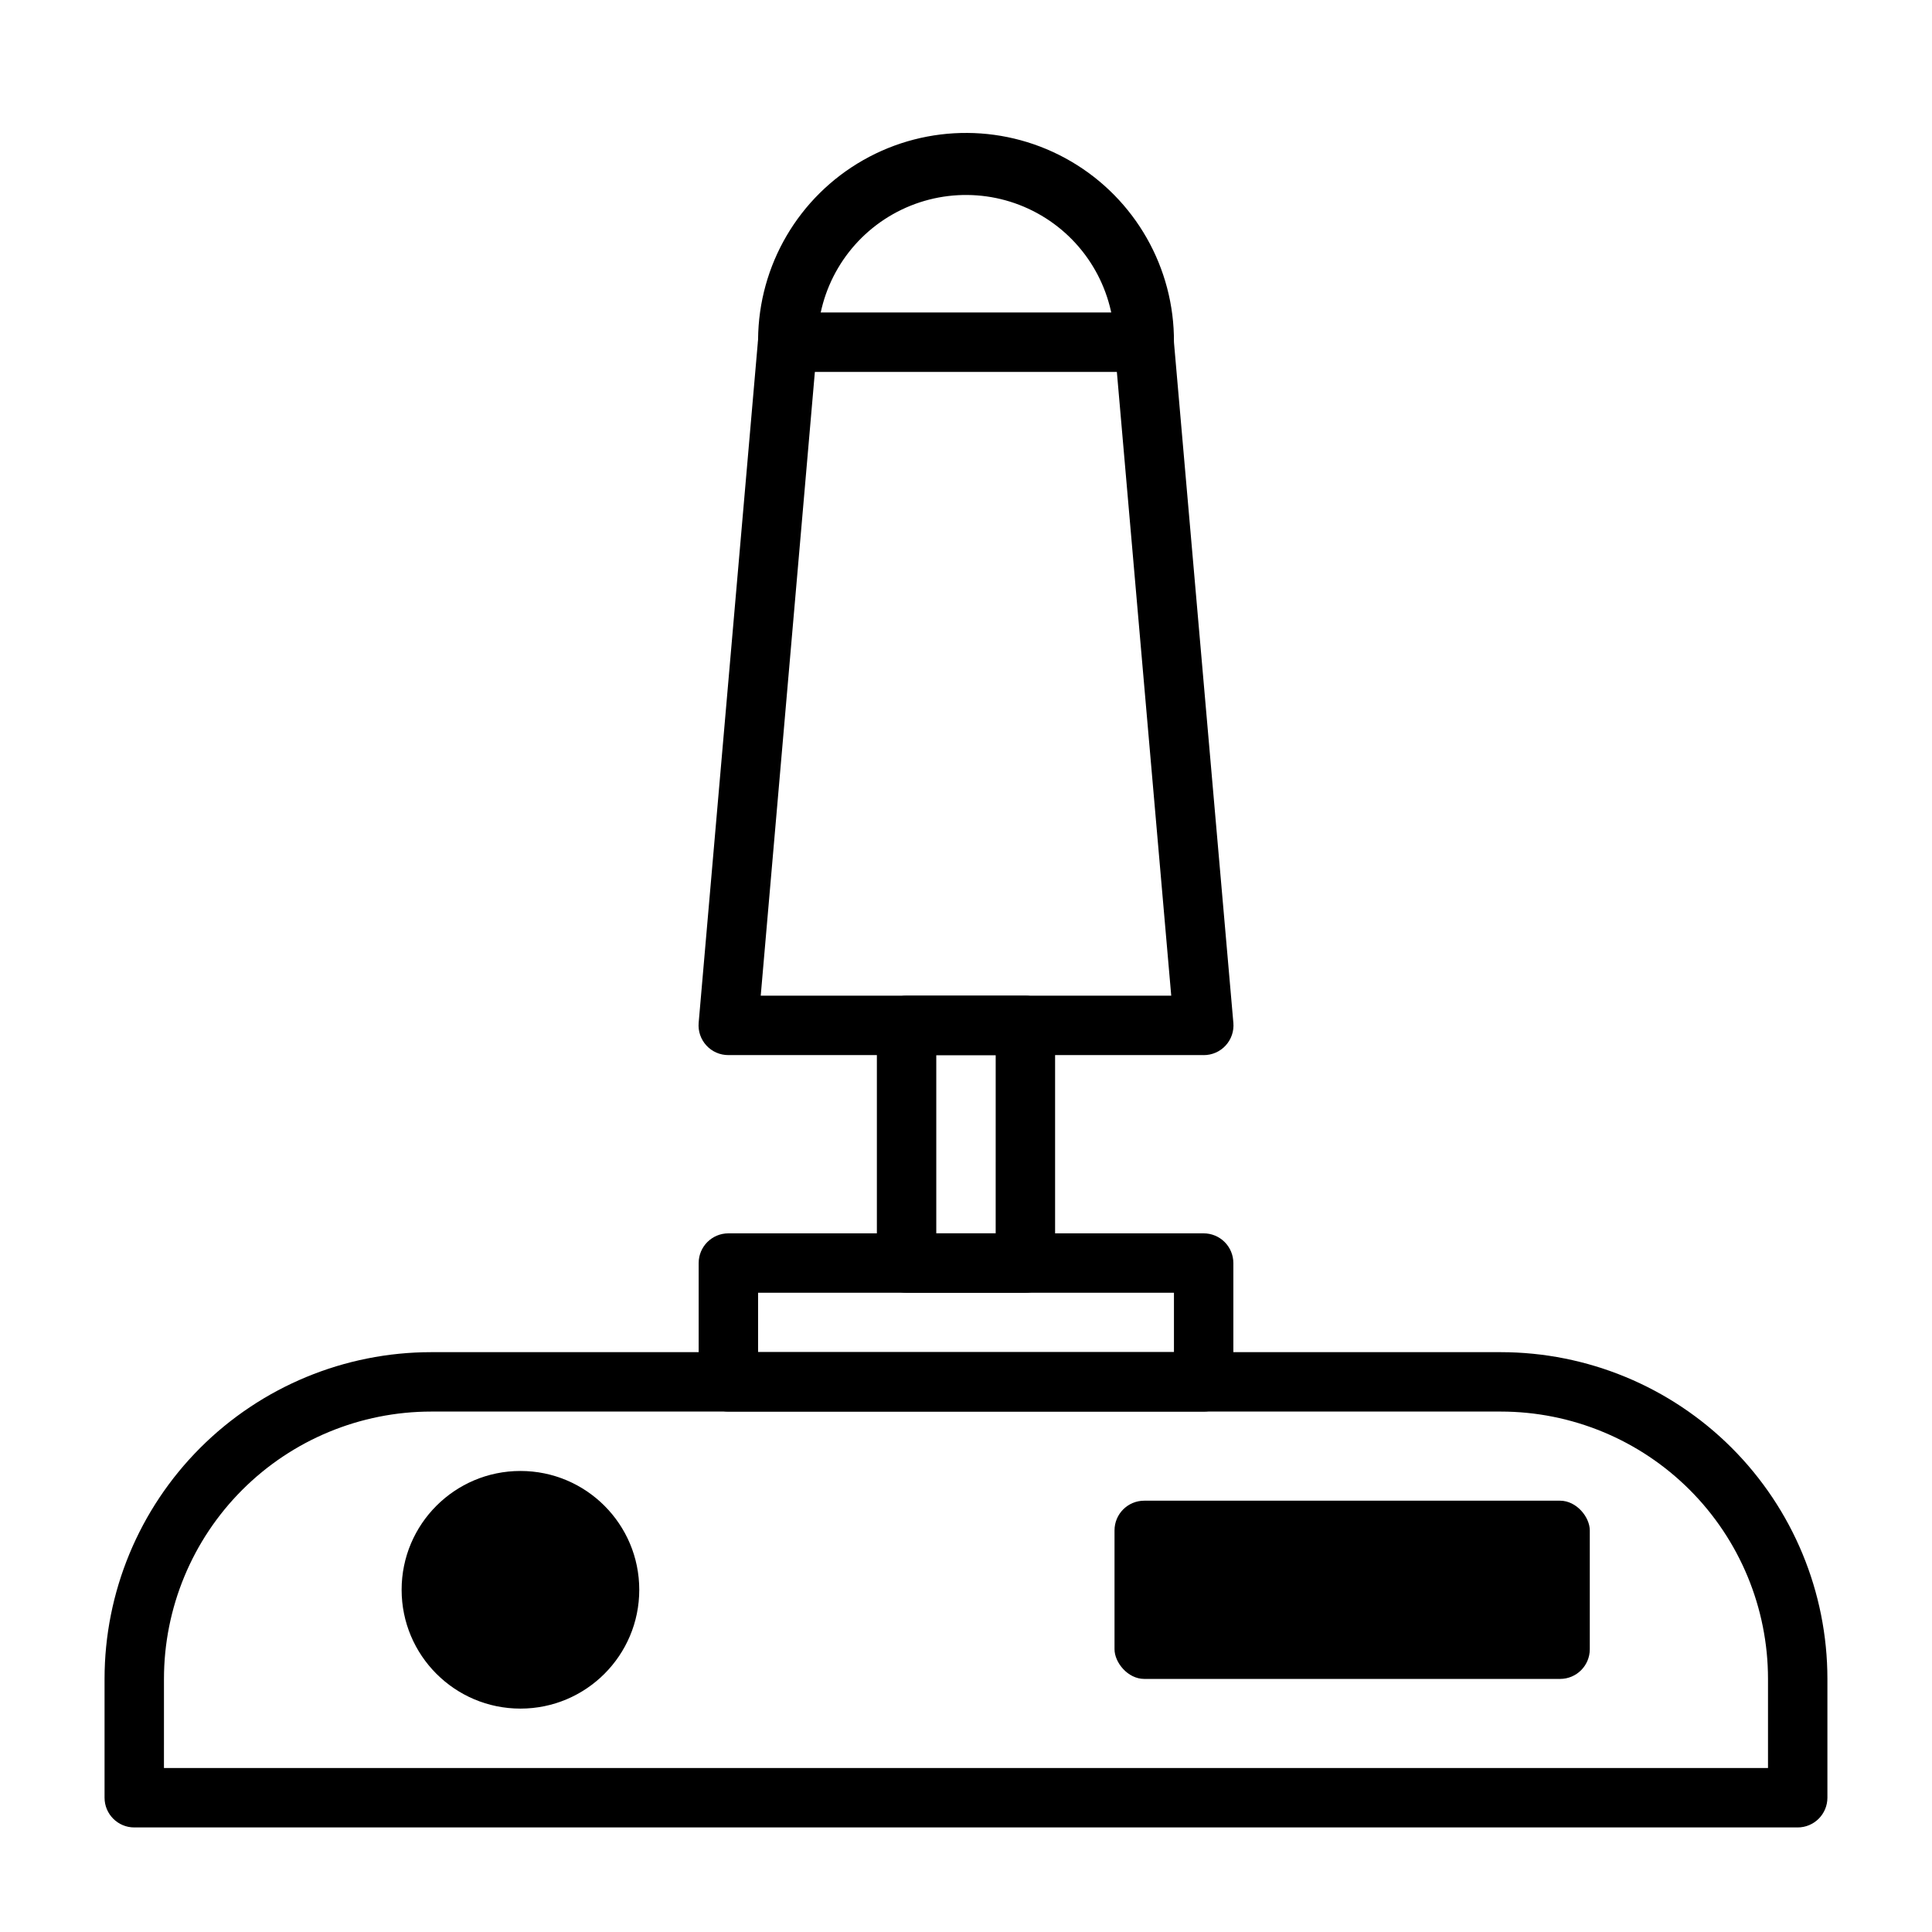 <?xml version="1.0" encoding="UTF-8"?>
<!-- Uploaded to: SVG Find, www.svgrepo.com, Generator: SVG Find Mixer Tools -->
<svg fill="#000000" width="800px" height="800px" version="1.1" viewBox="144 144 512 512" xmlns="http://www.w3.org/2000/svg">
 <g>
  <path d="m462.98 423.61h-125.95c-2.219 0.012-4.336-0.914-5.832-2.551-1.5-1.633-2.242-3.82-2.043-6.027l15.742-181.05 0.004-0.004c0.125-19.688 10.746-37.809 27.859-47.543 17.113-9.734 38.117-9.598 55.102 0.355 16.988 9.953 27.375 28.211 27.246 47.898l15.742 180.35h0.004c0.199 2.207-0.543 4.394-2.039 6.027-1.5 1.637-3.617 2.562-5.832 2.551zm-117.38-15.742h108.79l-15.035-172.48c0.125-14.062-7.258-27.125-19.375-34.266-12.113-7.141-27.117-7.273-39.359-0.352s-19.859 19.848-19.988 33.91z"/>
  <path d="m620.41 628.29h-440.83c-4.348 0-7.871-3.527-7.871-7.875v-31.488c0-22.965 9.121-44.988 25.359-61.23 16.242-16.238 38.266-25.359 61.23-25.359h283.39c22.965 0 44.992 9.121 61.23 25.359 16.238 16.242 25.363 38.266 25.363 61.23v31.488c0 2.09-0.832 4.09-2.309 5.566-1.477 1.477-3.477 2.309-5.566 2.309zm-432.96-15.746h425.09v-23.617c0-18.789-7.465-36.809-20.75-50.098-13.289-13.285-31.309-20.75-50.098-20.75h-283.39c-18.789 0-36.809 7.465-50.098 20.75-13.285 13.289-20.75 31.309-20.75 50.098z"/>
  <path d="m313.41 565.31c0 17.391-14.098 31.488-31.488 31.488s-31.488-14.098-31.488-31.488 14.098-31.488 31.488-31.488 31.488 14.098 31.488 31.488"/>
  <path d="m297.66 565.31c0 8.695-7.051 15.742-15.746 15.742-8.695 0-15.742-7.047-15.742-15.742s7.047-15.746 15.742-15.746c8.695 0 15.746 7.051 15.746 15.746"/>
  <path d="m447.23 541.7h110.21c4.348 0 7.871 4.348 7.871 7.871v31.488c0 4.348-3.523 7.871-7.871 7.871h-110.21c-4.348 0-7.871-4.348-7.871-7.871v-31.488c0-4.348 3.523-7.871 7.871-7.871z"/>
  <path d="m455.1 557.44h94.465v15.742h-94.465z"/>
  <path d="m462.98 518.08h-125.95c-4.348 0-7.875-3.523-7.875-7.871v-31.488c0-4.348 3.527-7.871 7.875-7.871h125.95c2.086 0 4.09 0.828 5.566 2.305 1.473 1.477 2.305 3.481 2.305 5.566v31.488c0 2.086-0.832 4.09-2.305 5.566-1.477 1.477-3.481 2.305-5.566 2.305zm-118.08-15.742h110.21v-15.746h-110.21z"/>
  <path d="m447.23 242.56h-94.465c-4.348 0-7.871-3.523-7.871-7.871s3.523-7.875 7.871-7.875h94.465c4.348 0 7.871 3.527 7.871 7.875s-3.523 7.871-7.871 7.871z"/>
  <path d="m415.74 486.59h-31.488c-4.348 0-7.871-3.523-7.871-7.871v-62.977c0-4.348 3.523-7.871 7.871-7.871h31.488c2.09 0 4.09 0.828 5.566 2.305 1.477 1.477 2.305 3.481 2.305 5.566v62.977c0 2.086-0.828 4.09-2.305 5.566-1.477 1.477-3.477 2.305-5.566 2.305zm-23.617-15.742h15.742l0.004-47.234h-15.746z"/>
 </g>
</svg>